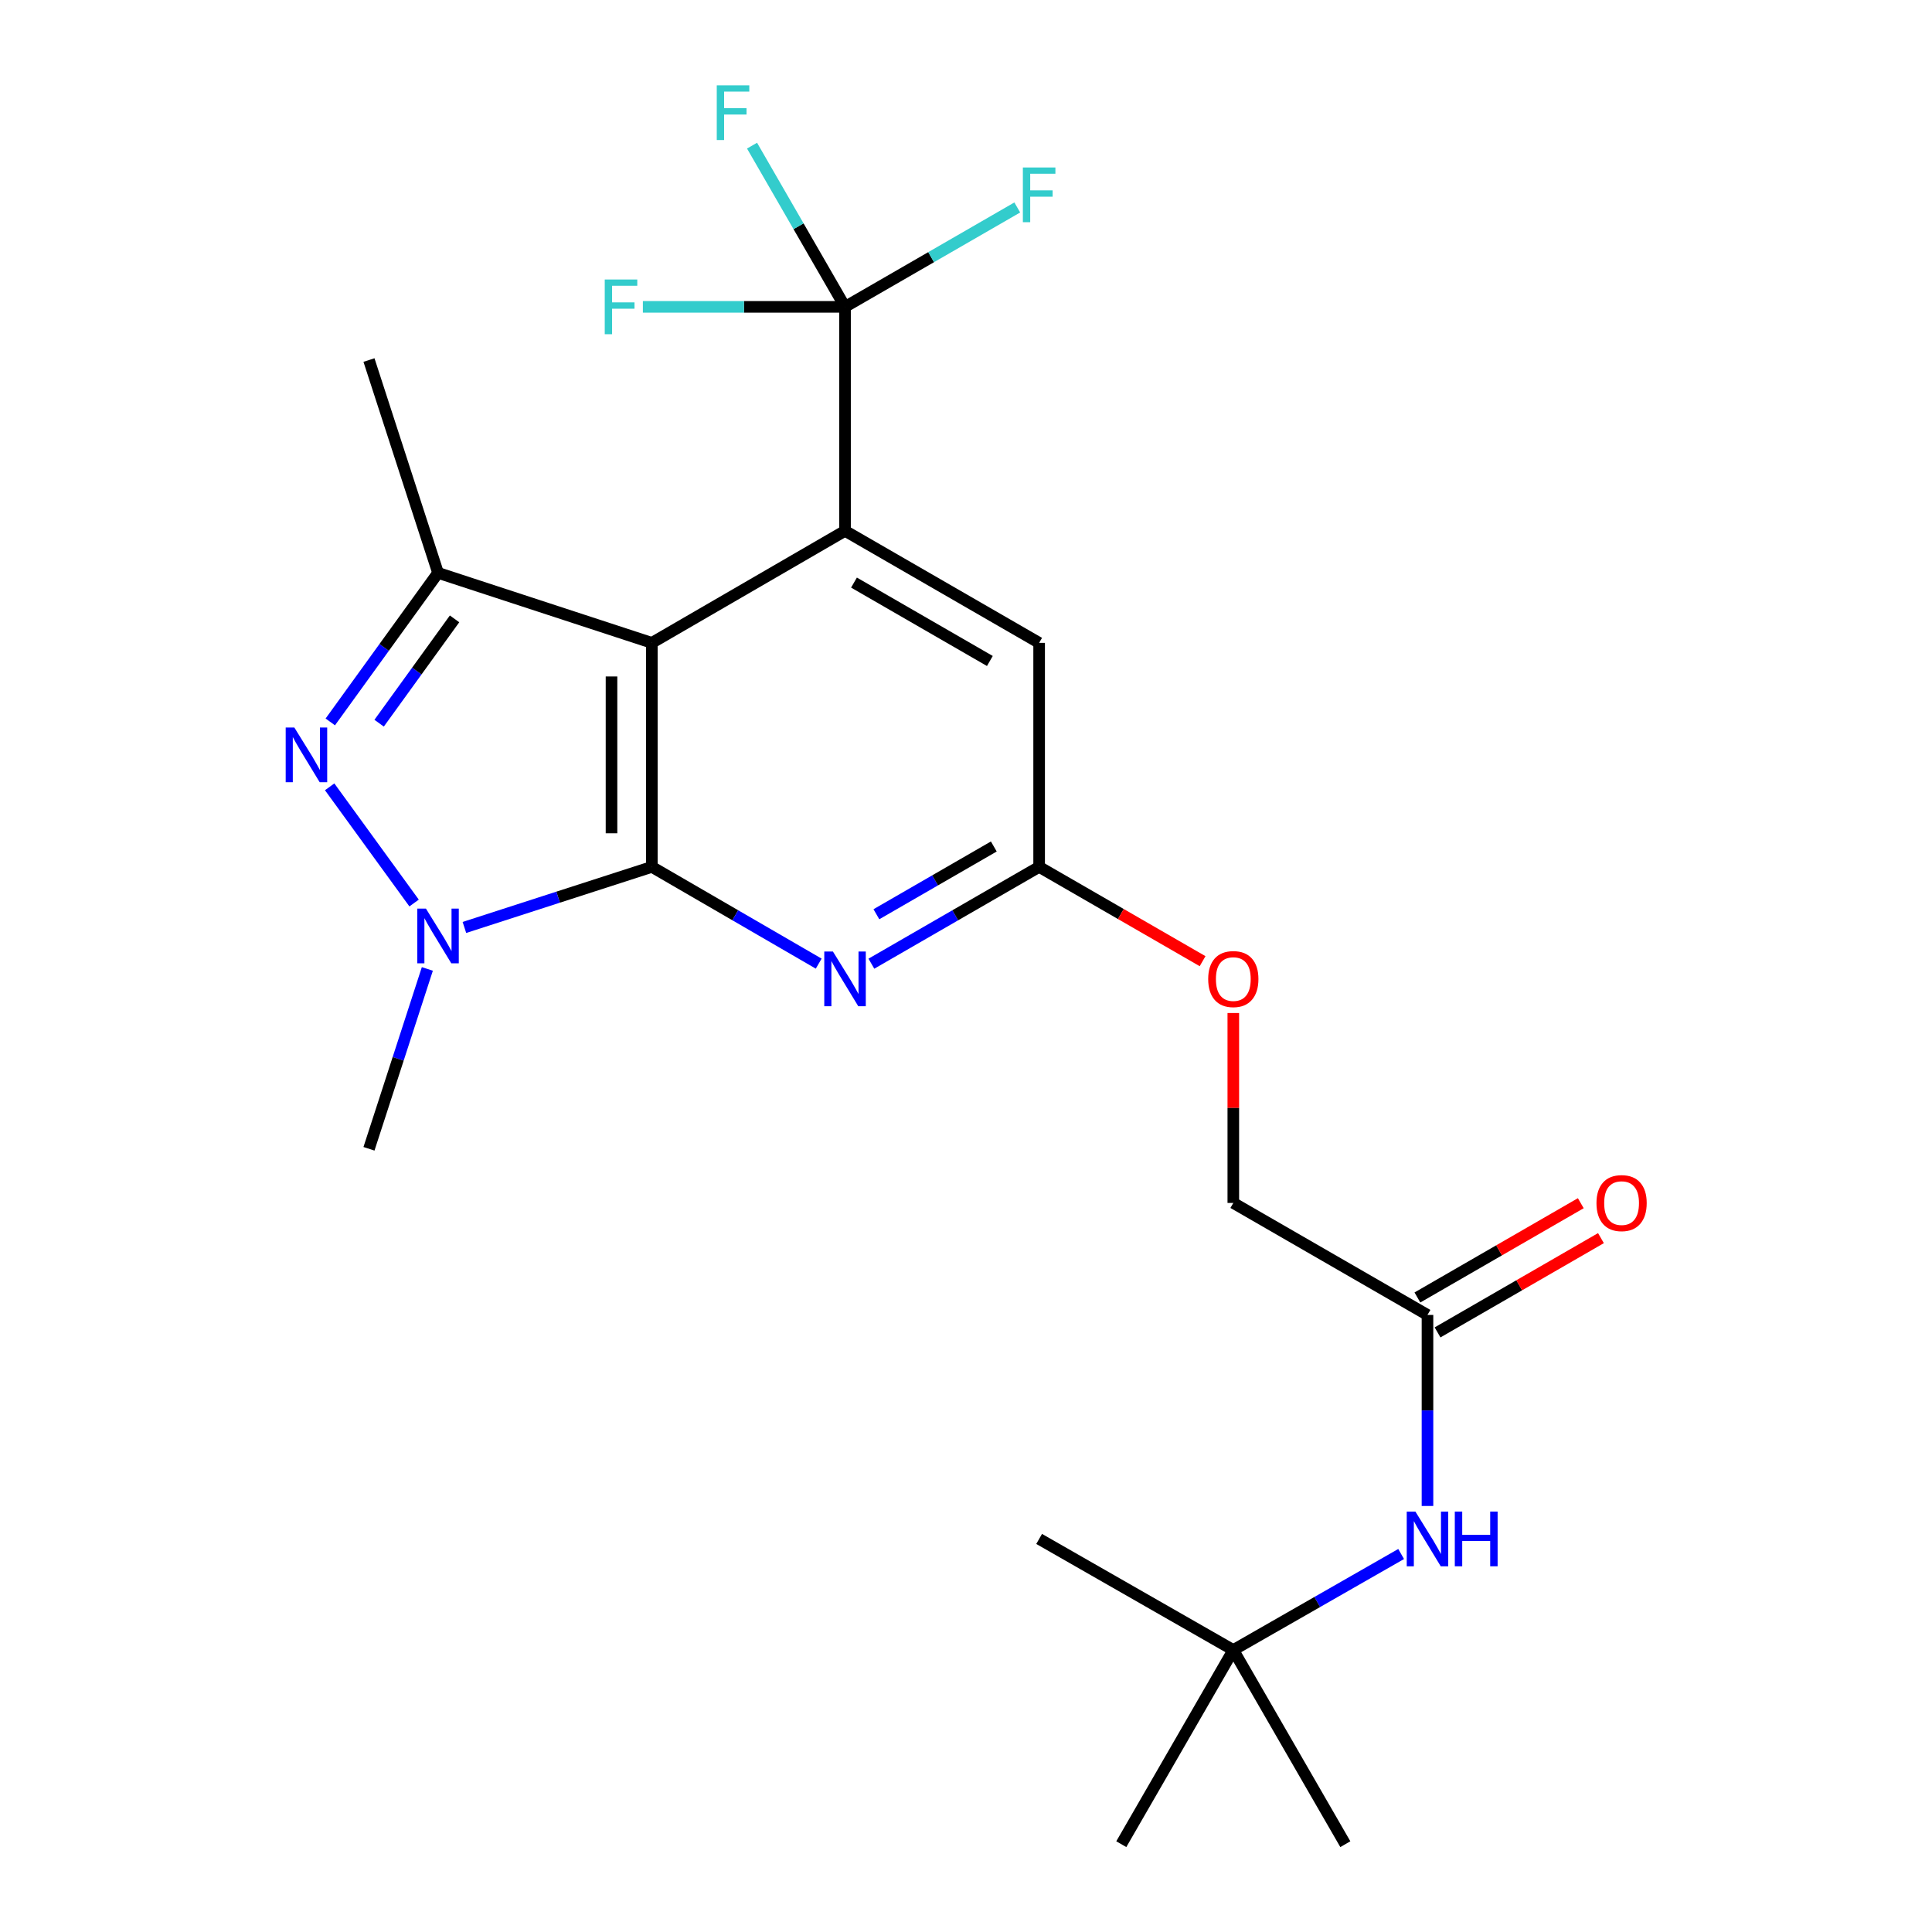 <?xml version='1.0' encoding='iso-8859-1'?>
<svg version='1.1' baseProfile='full'
              xmlns='http://www.w3.org/2000/svg'
                      xmlns:rdkit='http://www.rdkit.org/xml'
                      xmlns:xlink='http://www.w3.org/1999/xlink'
                  xml:space='preserve'
width='1000px' height='1000px' viewBox='0 0 1000 1000'>
<!-- END OF HEADER -->
<rect style='opacity:1.0;fill:#FFFFFF;stroke:none' width='1000' height='1000' x='0' y='0'> </rect>
<path class='bond-0' d='M 337.392,448.698 L 337.392,332.748' style='fill:none;fill-rule:evenodd;stroke:#000000;stroke-width:6px;stroke-linecap:butt;stroke-linejoin:miter;stroke-opacity:1' />
<path class='bond-0' d='M 316.519,431.305 L 316.519,350.14' style='fill:none;fill-rule:evenodd;stroke:#000000;stroke-width:6px;stroke-linecap:butt;stroke-linejoin:miter;stroke-opacity:1' />
<path class='bond-1' d='M 337.392,448.698 L 288.885,464.374' style='fill:none;fill-rule:evenodd;stroke:#000000;stroke-width:6px;stroke-linecap:butt;stroke-linejoin:miter;stroke-opacity:1' />
<path class='bond-1' d='M 288.885,464.374 L 240.377,480.05' style='fill:none;fill-rule:evenodd;stroke:#0000FF;stroke-width:6px;stroke-linecap:butt;stroke-linejoin:miter;stroke-opacity:1' />
<path class='bond-5' d='M 337.392,448.698 L 380.574,473.737' style='fill:none;fill-rule:evenodd;stroke:#000000;stroke-width:6px;stroke-linecap:butt;stroke-linejoin:miter;stroke-opacity:1' />
<path class='bond-5' d='M 380.574,473.737 L 423.756,498.776' style='fill:none;fill-rule:evenodd;stroke:#0000FF;stroke-width:6px;stroke-linecap:butt;stroke-linejoin:miter;stroke-opacity:1' />
<path class='bond-3' d='M 337.392,332.748 L 437.386,274.767' style='fill:none;fill-rule:evenodd;stroke:#000000;stroke-width:6px;stroke-linecap:butt;stroke-linejoin:miter;stroke-opacity:1' />
<path class='bond-4' d='M 337.392,332.748 L 226.73,296.521' style='fill:none;fill-rule:evenodd;stroke:#000000;stroke-width:6px;stroke-linecap:butt;stroke-linejoin:miter;stroke-opacity:1' />
<path class='bond-2' d='M 214.335,467.404 L 170.626,407.258' style='fill:none;fill-rule:evenodd;stroke:#0000FF;stroke-width:6px;stroke-linecap:butt;stroke-linejoin:miter;stroke-opacity:1' />
<path class='bond-18' d='M 221.194,501.516 L 206.087,548.064' style='fill:none;fill-rule:evenodd;stroke:#0000FF;stroke-width:6px;stroke-linecap:butt;stroke-linejoin:miter;stroke-opacity:1' />
<path class='bond-18' d='M 206.087,548.064 L 190.979,594.612' style='fill:none;fill-rule:evenodd;stroke:#000000;stroke-width:6px;stroke-linecap:butt;stroke-linejoin:miter;stroke-opacity:1' />
<path class='bond-23' d='M 170.954,373.662 L 198.842,335.092' style='fill:none;fill-rule:evenodd;stroke:#0000FF;stroke-width:6px;stroke-linecap:butt;stroke-linejoin:miter;stroke-opacity:1' />
<path class='bond-23' d='M 198.842,335.092 L 226.73,296.521' style='fill:none;fill-rule:evenodd;stroke:#000000;stroke-width:6px;stroke-linecap:butt;stroke-linejoin:miter;stroke-opacity:1' />
<path class='bond-23' d='M 196.235,374.321 L 215.757,347.322' style='fill:none;fill-rule:evenodd;stroke:#0000FF;stroke-width:6px;stroke-linecap:butt;stroke-linejoin:miter;stroke-opacity:1' />
<path class='bond-23' d='M 215.757,347.322 L 235.278,320.323' style='fill:none;fill-rule:evenodd;stroke:#000000;stroke-width:6px;stroke-linecap:butt;stroke-linejoin:miter;stroke-opacity:1' />
<path class='bond-6' d='M 437.386,274.767 L 437.386,158.829' style='fill:none;fill-rule:evenodd;stroke:#000000;stroke-width:6px;stroke-linecap:butt;stroke-linejoin:miter;stroke-opacity:1' />
<path class='bond-24' d='M 437.386,274.767 L 537.855,332.748' style='fill:none;fill-rule:evenodd;stroke:#000000;stroke-width:6px;stroke-linecap:butt;stroke-linejoin:miter;stroke-opacity:1' />
<path class='bond-24' d='M 442.023,301.543 L 512.351,342.129' style='fill:none;fill-rule:evenodd;stroke:#000000;stroke-width:6px;stroke-linecap:butt;stroke-linejoin:miter;stroke-opacity:1' />
<path class='bond-19' d='M 226.73,296.521 L 190.979,186.358' style='fill:none;fill-rule:evenodd;stroke:#000000;stroke-width:6px;stroke-linecap:butt;stroke-linejoin:miter;stroke-opacity:1' />
<path class='bond-7' d='M 451.026,498.807 L 494.44,473.752' style='fill:none;fill-rule:evenodd;stroke:#0000FF;stroke-width:6px;stroke-linecap:butt;stroke-linejoin:miter;stroke-opacity:1' />
<path class='bond-7' d='M 494.44,473.752 L 537.855,448.698' style='fill:none;fill-rule:evenodd;stroke:#000000;stroke-width:6px;stroke-linecap:butt;stroke-linejoin:miter;stroke-opacity:1' />
<path class='bond-7' d='M 453.617,473.212 L 484.007,455.674' style='fill:none;fill-rule:evenodd;stroke:#0000FF;stroke-width:6px;stroke-linecap:butt;stroke-linejoin:miter;stroke-opacity:1' />
<path class='bond-7' d='M 484.007,455.674 L 514.397,438.136' style='fill:none;fill-rule:evenodd;stroke:#000000;stroke-width:6px;stroke-linecap:butt;stroke-linejoin:miter;stroke-opacity:1' />
<path class='bond-14' d='M 437.386,158.829 L 413.321,117.107' style='fill:none;fill-rule:evenodd;stroke:#000000;stroke-width:6px;stroke-linecap:butt;stroke-linejoin:miter;stroke-opacity:1' />
<path class='bond-14' d='M 413.321,117.107 L 389.257,75.385' style='fill:none;fill-rule:evenodd;stroke:#33CCCC;stroke-width:6px;stroke-linecap:butt;stroke-linejoin:miter;stroke-opacity:1' />
<path class='bond-15' d='M 437.386,158.829 L 385.07,158.829' style='fill:none;fill-rule:evenodd;stroke:#000000;stroke-width:6px;stroke-linecap:butt;stroke-linejoin:miter;stroke-opacity:1' />
<path class='bond-15' d='M 385.07,158.829 L 332.754,158.829' style='fill:none;fill-rule:evenodd;stroke:#33CCCC;stroke-width:6px;stroke-linecap:butt;stroke-linejoin:miter;stroke-opacity:1' />
<path class='bond-16' d='M 437.386,158.829 L 481.96,133.105' style='fill:none;fill-rule:evenodd;stroke:#000000;stroke-width:6px;stroke-linecap:butt;stroke-linejoin:miter;stroke-opacity:1' />
<path class='bond-16' d='M 481.96,133.105 L 526.535,107.381' style='fill:none;fill-rule:evenodd;stroke:#33CCCC;stroke-width:6px;stroke-linecap:butt;stroke-linejoin:miter;stroke-opacity:1' />
<path class='bond-8' d='M 537.855,448.698 L 537.855,332.748' style='fill:none;fill-rule:evenodd;stroke:#000000;stroke-width:6px;stroke-linecap:butt;stroke-linejoin:miter;stroke-opacity:1' />
<path class='bond-11' d='M 537.855,448.698 L 580.156,473.102' style='fill:none;fill-rule:evenodd;stroke:#000000;stroke-width:6px;stroke-linecap:butt;stroke-linejoin:miter;stroke-opacity:1' />
<path class='bond-11' d='M 580.156,473.102 L 622.458,497.505' style='fill:none;fill-rule:evenodd;stroke:#FF0000;stroke-width:6px;stroke-linecap:butt;stroke-linejoin:miter;stroke-opacity:1' />
<path class='bond-9' d='M 738.863,680.609 L 638.359,622.64' style='fill:none;fill-rule:evenodd;stroke:#000000;stroke-width:6px;stroke-linecap:butt;stroke-linejoin:miter;stroke-opacity:1' />
<path class='bond-10' d='M 738.863,680.609 L 738.863,730.049' style='fill:none;fill-rule:evenodd;stroke:#000000;stroke-width:6px;stroke-linecap:butt;stroke-linejoin:miter;stroke-opacity:1' />
<path class='bond-10' d='M 738.863,730.049 L 738.863,779.489' style='fill:none;fill-rule:evenodd;stroke:#0000FF;stroke-width:6px;stroke-linecap:butt;stroke-linejoin:miter;stroke-opacity:1' />
<path class='bond-13' d='M 744.078,689.649 L 786.363,665.252' style='fill:none;fill-rule:evenodd;stroke:#000000;stroke-width:6px;stroke-linecap:butt;stroke-linejoin:miter;stroke-opacity:1' />
<path class='bond-13' d='M 786.363,665.252 L 828.648,640.854' style='fill:none;fill-rule:evenodd;stroke:#FF0000;stroke-width:6px;stroke-linecap:butt;stroke-linejoin:miter;stroke-opacity:1' />
<path class='bond-13' d='M 733.647,671.57 L 775.932,647.172' style='fill:none;fill-rule:evenodd;stroke:#000000;stroke-width:6px;stroke-linecap:butt;stroke-linejoin:miter;stroke-opacity:1' />
<path class='bond-13' d='M 775.932,647.172 L 818.216,622.774' style='fill:none;fill-rule:evenodd;stroke:#FF0000;stroke-width:6px;stroke-linecap:butt;stroke-linejoin:miter;stroke-opacity:1' />
<path class='bond-12' d='M 725.228,804.349 L 681.793,829.201' style='fill:none;fill-rule:evenodd;stroke:#0000FF;stroke-width:6px;stroke-linecap:butt;stroke-linejoin:miter;stroke-opacity:1' />
<path class='bond-12' d='M 681.793,829.201 L 638.359,854.053' style='fill:none;fill-rule:evenodd;stroke:#000000;stroke-width:6px;stroke-linecap:butt;stroke-linejoin:miter;stroke-opacity:1' />
<path class='bond-17' d='M 638.359,524.338 L 638.359,573.489' style='fill:none;fill-rule:evenodd;stroke:#FF0000;stroke-width:6px;stroke-linecap:butt;stroke-linejoin:miter;stroke-opacity:1' />
<path class='bond-17' d='M 638.359,573.489 L 638.359,622.64' style='fill:none;fill-rule:evenodd;stroke:#000000;stroke-width:6px;stroke-linecap:butt;stroke-linejoin:miter;stroke-opacity:1' />
<path class='bond-20' d='M 638.359,854.053 L 580.378,954.545' style='fill:none;fill-rule:evenodd;stroke:#000000;stroke-width:6px;stroke-linecap:butt;stroke-linejoin:miter;stroke-opacity:1' />
<path class='bond-21' d='M 638.359,854.053 L 696.34,954.545' style='fill:none;fill-rule:evenodd;stroke:#000000;stroke-width:6px;stroke-linecap:butt;stroke-linejoin:miter;stroke-opacity:1' />
<path class='bond-22' d='M 638.359,854.053 L 537.855,796.548' style='fill:none;fill-rule:evenodd;stroke:#000000;stroke-width:6px;stroke-linecap:butt;stroke-linejoin:miter;stroke-opacity:1' />
<path  class='atom-2' d='M 220.47 470.3
L 229.75 485.3
Q 230.67 486.78, 232.15 489.46
Q 233.63 492.14, 233.71 492.3
L 233.71 470.3
L 237.47 470.3
L 237.47 498.62
L 233.59 498.62
L 223.63 482.22
Q 222.47 480.3, 221.23 478.1
Q 220.03 475.9, 219.67 475.22
L 219.67 498.62
L 215.99 498.62
L 215.99 470.3
L 220.47 470.3
' fill='#0000FF'/>
<path  class='atom-3' d='M 152.354 376.569
L 161.634 391.569
Q 162.554 393.049, 164.034 395.729
Q 165.514 398.409, 165.594 398.569
L 165.594 376.569
L 169.354 376.569
L 169.354 404.889
L 165.474 404.889
L 155.514 388.489
Q 154.354 386.569, 153.114 384.369
Q 151.914 382.169, 151.554 381.489
L 151.554 404.889
L 147.874 404.889
L 147.874 376.569
L 152.354 376.569
' fill='#0000FF'/>
<path  class='atom-6' d='M 431.126 492.519
L 440.406 507.519
Q 441.326 508.999, 442.806 511.679
Q 444.286 514.359, 444.366 514.519
L 444.366 492.519
L 448.126 492.519
L 448.126 520.839
L 444.246 520.839
L 434.286 504.439
Q 433.126 502.519, 431.886 500.319
Q 430.686 498.119, 430.326 497.439
L 430.326 520.839
L 426.646 520.839
L 426.646 492.519
L 431.126 492.519
' fill='#0000FF'/>
<path  class='atom-11' d='M 732.603 782.388
L 741.883 797.388
Q 742.803 798.868, 744.283 801.548
Q 745.763 804.228, 745.843 804.388
L 745.843 782.388
L 749.603 782.388
L 749.603 810.708
L 745.723 810.708
L 735.763 794.308
Q 734.603 792.388, 733.363 790.188
Q 732.163 787.988, 731.803 787.308
L 731.803 810.708
L 728.123 810.708
L 728.123 782.388
L 732.603 782.388
' fill='#0000FF'/>
<path  class='atom-11' d='M 753.003 782.388
L 756.843 782.388
L 756.843 794.428
L 771.323 794.428
L 771.323 782.388
L 775.163 782.388
L 775.163 810.708
L 771.323 810.708
L 771.323 797.628
L 756.843 797.628
L 756.843 810.708
L 753.003 810.708
L 753.003 782.388
' fill='#0000FF'/>
<path  class='atom-12' d='M 625.359 506.759
Q 625.359 499.959, 628.719 496.159
Q 632.079 492.359, 638.359 492.359
Q 644.639 492.359, 647.999 496.159
Q 651.359 499.959, 651.359 506.759
Q 651.359 513.639, 647.959 517.559
Q 644.559 521.439, 638.359 521.439
Q 632.119 521.439, 628.719 517.559
Q 625.359 513.679, 625.359 506.759
M 638.359 518.239
Q 642.679 518.239, 644.999 515.359
Q 647.359 512.439, 647.359 506.759
Q 647.359 501.199, 644.999 498.399
Q 642.679 495.559, 638.359 495.559
Q 634.039 495.559, 631.679 498.359
Q 629.359 501.159, 629.359 506.759
Q 629.359 512.479, 631.679 515.359
Q 634.039 518.239, 638.359 518.239
' fill='#FF0000'/>
<path  class='atom-14' d='M 826.332 622.72
Q 826.332 615.92, 829.692 612.12
Q 833.052 608.32, 839.332 608.32
Q 845.612 608.32, 848.972 612.12
Q 852.332 615.92, 852.332 622.72
Q 852.332 629.6, 848.932 633.52
Q 845.532 637.4, 839.332 637.4
Q 833.092 637.4, 829.692 633.52
Q 826.332 629.64, 826.332 622.72
M 839.332 634.2
Q 843.652 634.2, 845.972 631.32
Q 848.332 628.4, 848.332 622.72
Q 848.332 617.16, 845.972 614.36
Q 843.652 611.52, 839.332 611.52
Q 835.012 611.52, 832.652 614.32
Q 830.332 617.12, 830.332 622.72
Q 830.332 628.44, 832.652 631.32
Q 835.012 634.2, 839.332 634.2
' fill='#FF0000'/>
<path  class='atom-15' d='M 370.997 44.165
L 387.837 44.165
L 387.837 47.405
L 374.797 47.405
L 374.797 56.005
L 386.397 56.005
L 386.397 59.285
L 374.797 59.285
L 374.797 72.485
L 370.997 72.485
L 370.997 44.165
' fill='#33CCCC'/>
<path  class='atom-16' d='M 313.016 144.669
L 329.856 144.669
L 329.856 147.909
L 316.816 147.909
L 316.816 156.509
L 328.416 156.509
L 328.416 159.789
L 316.816 159.789
L 316.816 172.989
L 313.016 172.989
L 313.016 144.669
' fill='#33CCCC'/>
<path  class='atom-17' d='M 529.435 86.688
L 546.275 86.688
L 546.275 89.928
L 533.235 89.928
L 533.235 98.528
L 544.835 98.528
L 544.835 101.808
L 533.235 101.808
L 533.235 115.008
L 529.435 115.008
L 529.435 86.688
' fill='#33CCCC'/>
</svg>
